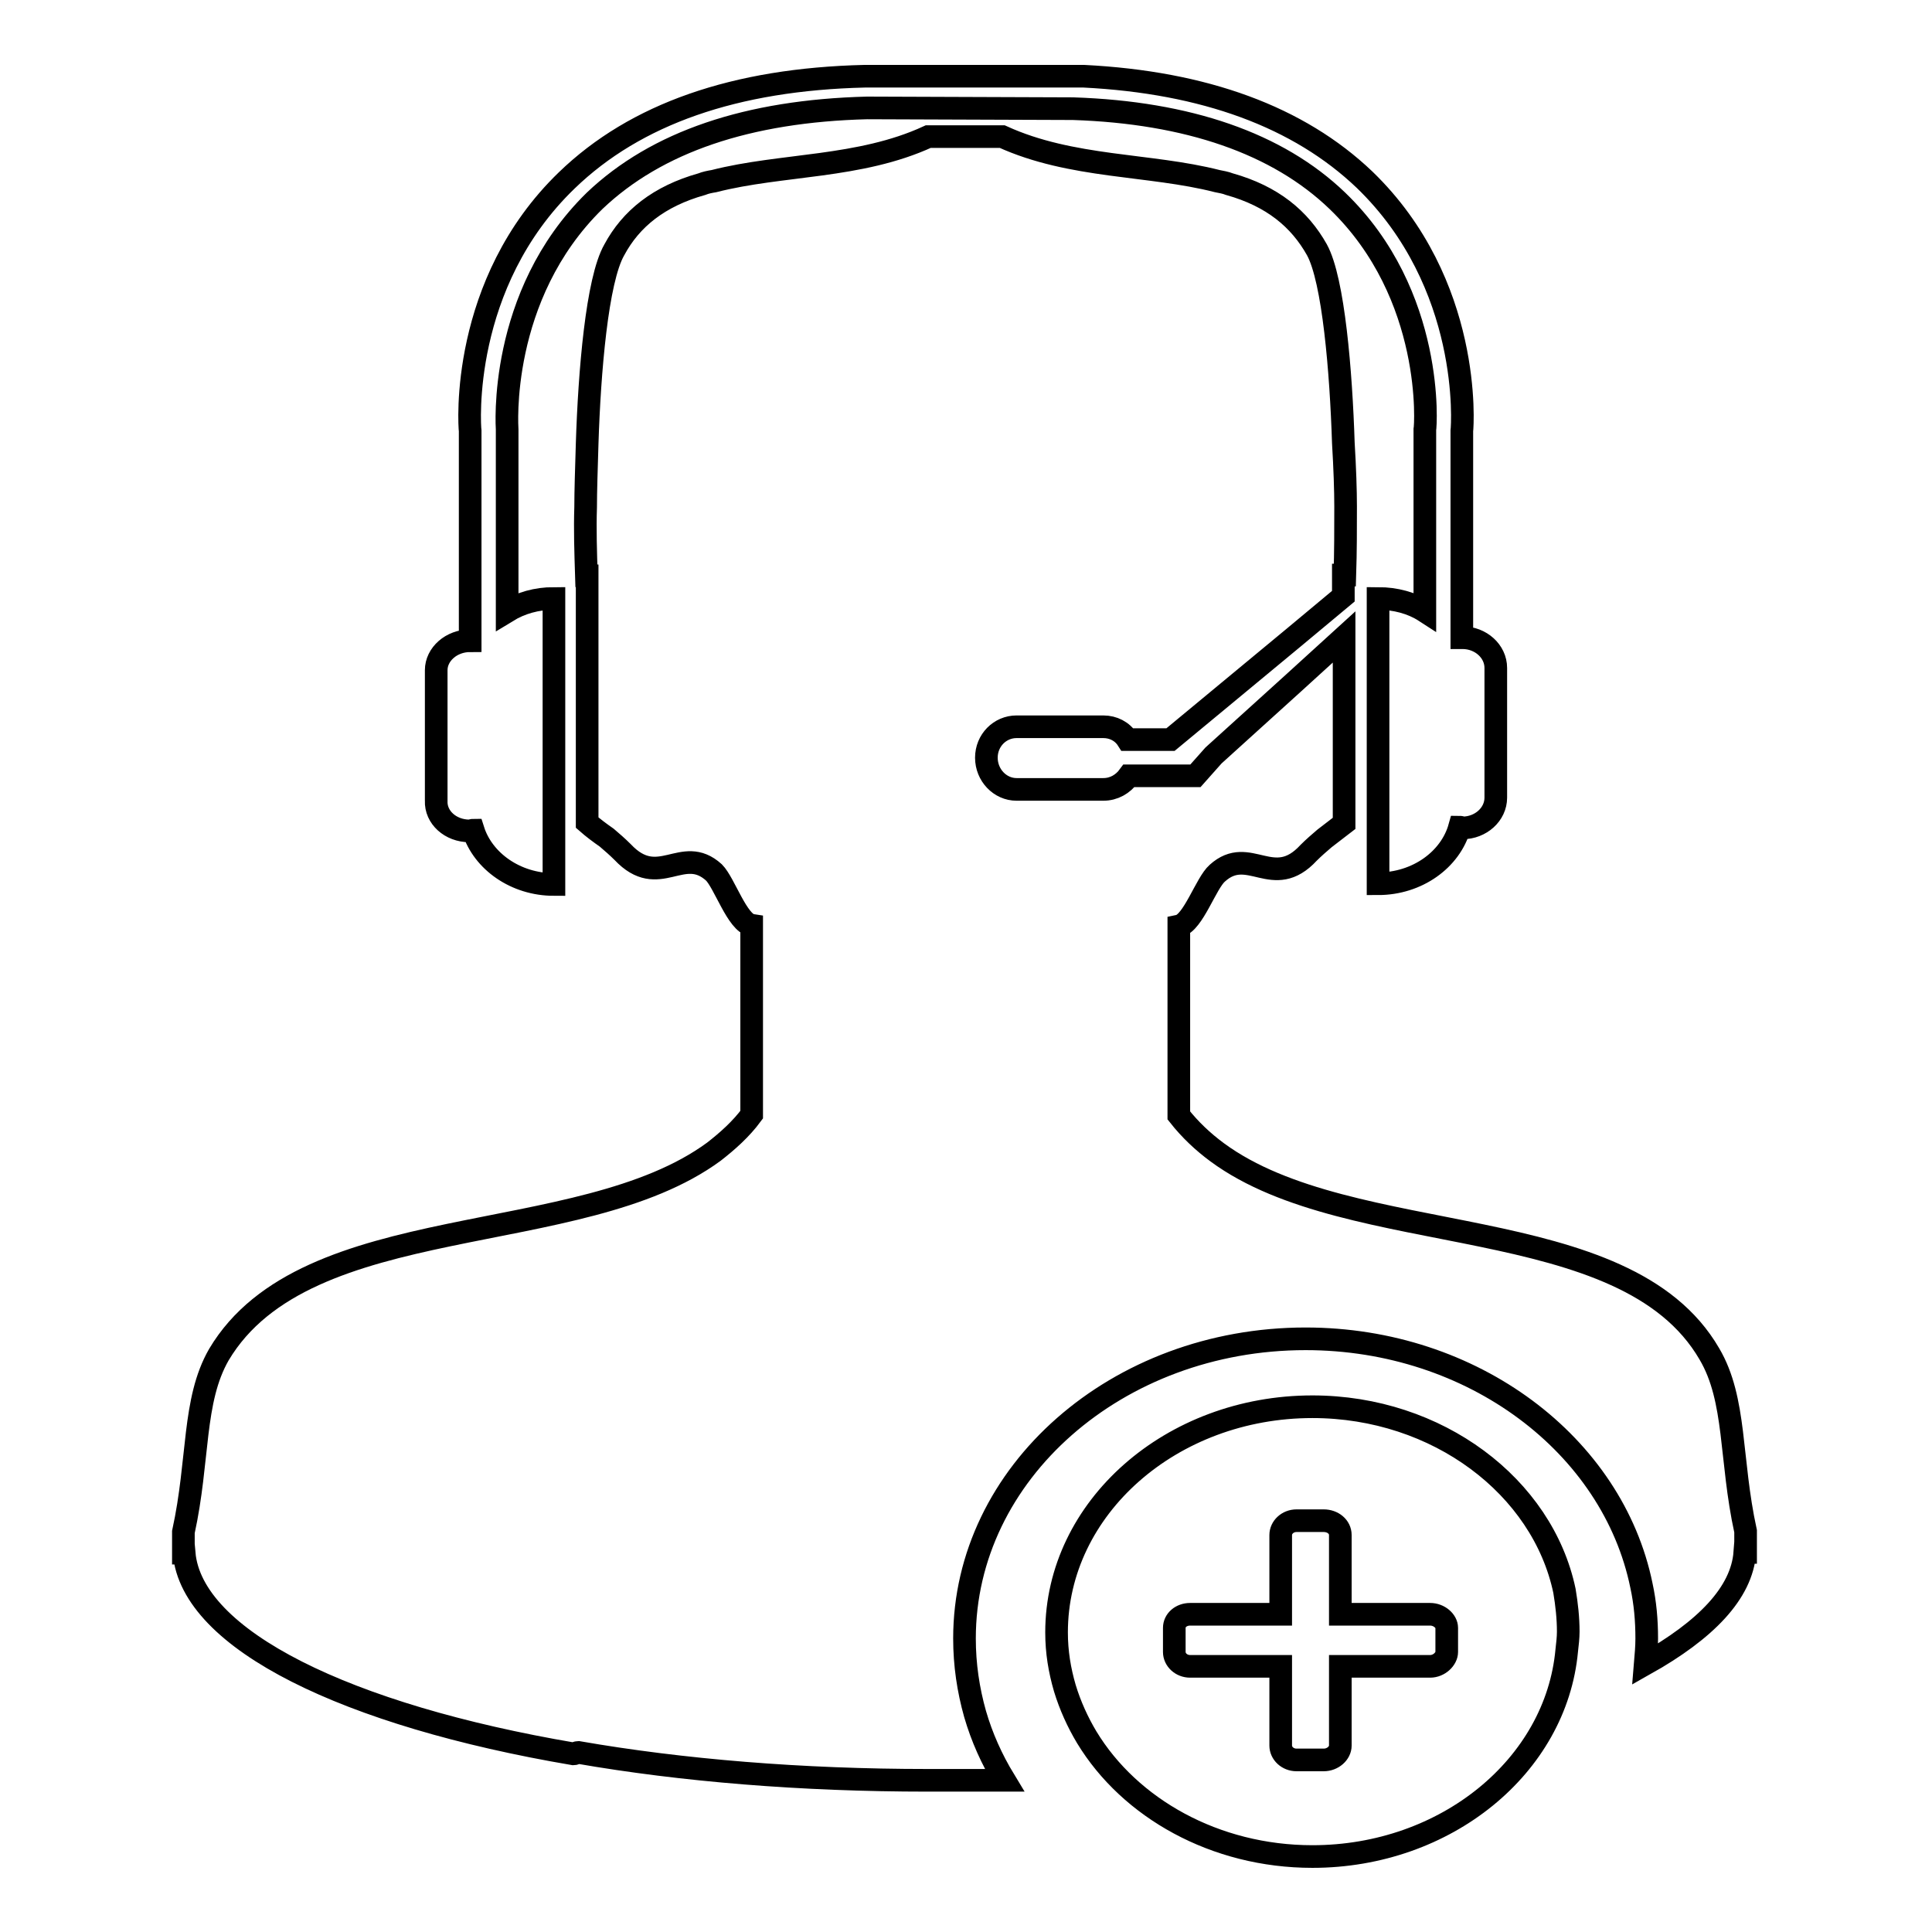 <?xml version="1.0" encoding="utf-8"?>
<!-- Svg Vector Icons : http://www.onlinewebfonts.com/icon -->
<!DOCTYPE svg PUBLIC "-//W3C//DTD SVG 1.1//EN" "http://www.w3.org/Graphics/SVG/1.1/DTD/svg11.dtd">
<svg version="1.1" xmlns="http://www.w3.org/2000/svg" xmlns:xlink="http://www.w3.org/1999/xlink" x="0px" y="0px" viewBox="0 0 256 256" enable-background="new 0 0 256 256" xml:space="preserve">
<g> <path stroke-width="3" fill-opacity="0" stroke="#000000"  d="M161.3,152.7c-1.9-1.4-3.6-3-5.1-4.9c0-5.4,0-19.6,0-25.1c1.9-0.4,3.6-5.7,5.1-7c4.2-3.8,7.4,2.4,12.1-2.7 c0.7-0.7,1.4-1.3,2.1-1.9l2.6-2V84.4l-6.7,6.1l-10.6,9.6l-2.4,2.7h-8.8c-0.8,1.1-2,1.8-3.4,1.8h-11.5c-2.2,0-4-1.9-4-4.2 c0-2.3,1.8-4.1,4-4.1h11.5c1.3,0,2.5,0.6,3.2,1.7h5.7l16.3-13.5l6.6-5.5v-2.8c0.1,0,0.2,0,0.2,0c0.1-3.1,0.1-6.1,0.1-9.1 c0-2.1-0.1-5.1-0.3-8.4c-0.3-9.4-1.3-21.6-3.5-25.6c-2.3-4.1-5.9-7.1-11.6-8.7c-0.5-0.2-1.1-0.3-1.6-0.4c-9-2.3-19.3-1.7-28.5-5.9 l0,0l0,0H123c-9.1,4.2-19.4,3.6-28.4,5.9c-0.6,0.1-1.1,0.2-1.6,0.4c-5.7,1.6-9.4,4.6-11.6,8.7c-2.3,4-3.3,16.2-3.6,25.7 c-0.1,3.3-0.2,6.3-0.2,8.4c-0.1,3,0,5.9,0.1,9.1c0,0,0.1,0,0.1,0V109c0.8,0.7,1.6,1.3,2.6,2c0.7,0.6,1.4,1.2,2.1,1.9 c4.8,5.1,7.9-1.1,12.1,2.7c1.4,1.4,3.1,6.7,5,7c0,5.5,0,19.6,0,25.1c-1.4,1.9-3.2,3.5-5,4.9c-17.8,13.1-54,7.4-65.6,26.9 c-3.5,6.1-2.6,13.9-4.7,23.5c0,0.1,0,0.2,0,0.3c0,0.7,0,1.5,0,2.3c0,0,0,0.1,0,0.2c0,0,0,0,0.1,0c1,11.5,21.6,21.5,51.6,26.6 c0.2,0,0.4-0.2,0.6-0.2c13.8,2.4,29.6,3.7,46.3,3.7l0,0h9.8l0,0c0.2,0,0.4,0,0.4,0c-1.7-2.8-3-5.7-3.9-8.8c-0.9-3.2-1.4-6.5-1.4-10 c0-21.9,20.2-39.7,45.2-39.7c22.2,0,40.7,14.1,44.5,32.7c0.5,2.3,0.7,4.6,0.7,7c0,1.1-0.1,2.2-0.2,3.4c8-4.5,12.8-9.4,13.2-14.8 c0.1,0,0.1,0,0.1,0c0,0,0-0.1,0-0.2c0-0.7,0-1.6,0-2.3c0-0.1,0-0.2,0-0.3c-2.1-9.6-1.2-17.4-4.8-23.5 C215.3,160.1,179.1,165.8,161.3,152.7z M173.9,186.4c-18.7,0-33.9,13.4-33.9,29.9c0,2.6,0.4,5,1.1,7.4c0.7,2.3,1.7,4.5,2.9,6.5 c5.7,9.4,17,15.8,29.9,15.8c17.7,0,32.3-12,33.7-27.3c0.1-0.9,0.2-1.7,0.2-2.5c0-1.8-0.2-3.6-0.5-5.4 C204.4,197,190.5,186.4,173.9,186.4z M191.7,218.9c0,0.9-1,1.9-2.2,1.9h-11.9v6.8v3.7c0,1-1,1.9-2.2,1.9h-3.6 c-1.2,0-2.1-0.9-2.1-1.9v-2.5v-8h-12c-1.2,0-2.1-0.9-2.1-1.9v-3.2c0-1,0.9-1.8,2.1-1.8h12v-10.5c0-1,0.9-1.9,2.1-1.9h3.6 c1.2,0,2.2,0.8,2.2,1.9v10.5h11.9c1.2,0,2.2,0.9,2.2,1.8V218.9z M62.2,110.1c0.2,0,0.4-0.1,0.5-0.1c1.3,4.1,5.6,7.2,10.7,7.2V109 V90.3v-11c-2.3,0-4.4,0.6-6.2,1.7l0-24.1c0-0.1-1.3-17.7,11.6-30.3c8.2-7.8,20.3-11.9,36.1-12.3l27.3,0.1 c15.2,0.5,27.1,4.6,35,12.2c13,12.5,11.7,30.1,11.6,30.3V81c-1.7-1.1-3.9-1.7-6.2-1.7v11V109v8.1c5.2,0,9.6-3.2,10.8-7.5 c0.2,0,0.3,0.1,0.4,0.1c2.4,0,4.4-1.8,4.4-4V88.5c0-2.2-2-4-4.4-4c-0.1,0-0.1,0-0.1,0V57.1c0.1-0.7,1.4-19.5-12.9-33.3 c-8.7-8.3-21.2-12.9-37.2-13.7h0h-1c-0.5,0-0.9,0-1.4,0v0l-26.6,0c-17.2,0.4-30.4,5-39.5,13.8C60.9,37.6,62.2,56.4,62.3,57.1v27.8 c0,0,0,0,0,0c-2.5,0-4.5,1.8-4.5,3.9v17.3C57.7,108.3,59.7,110.1,62.2,110.1z"/></g>
</svg>